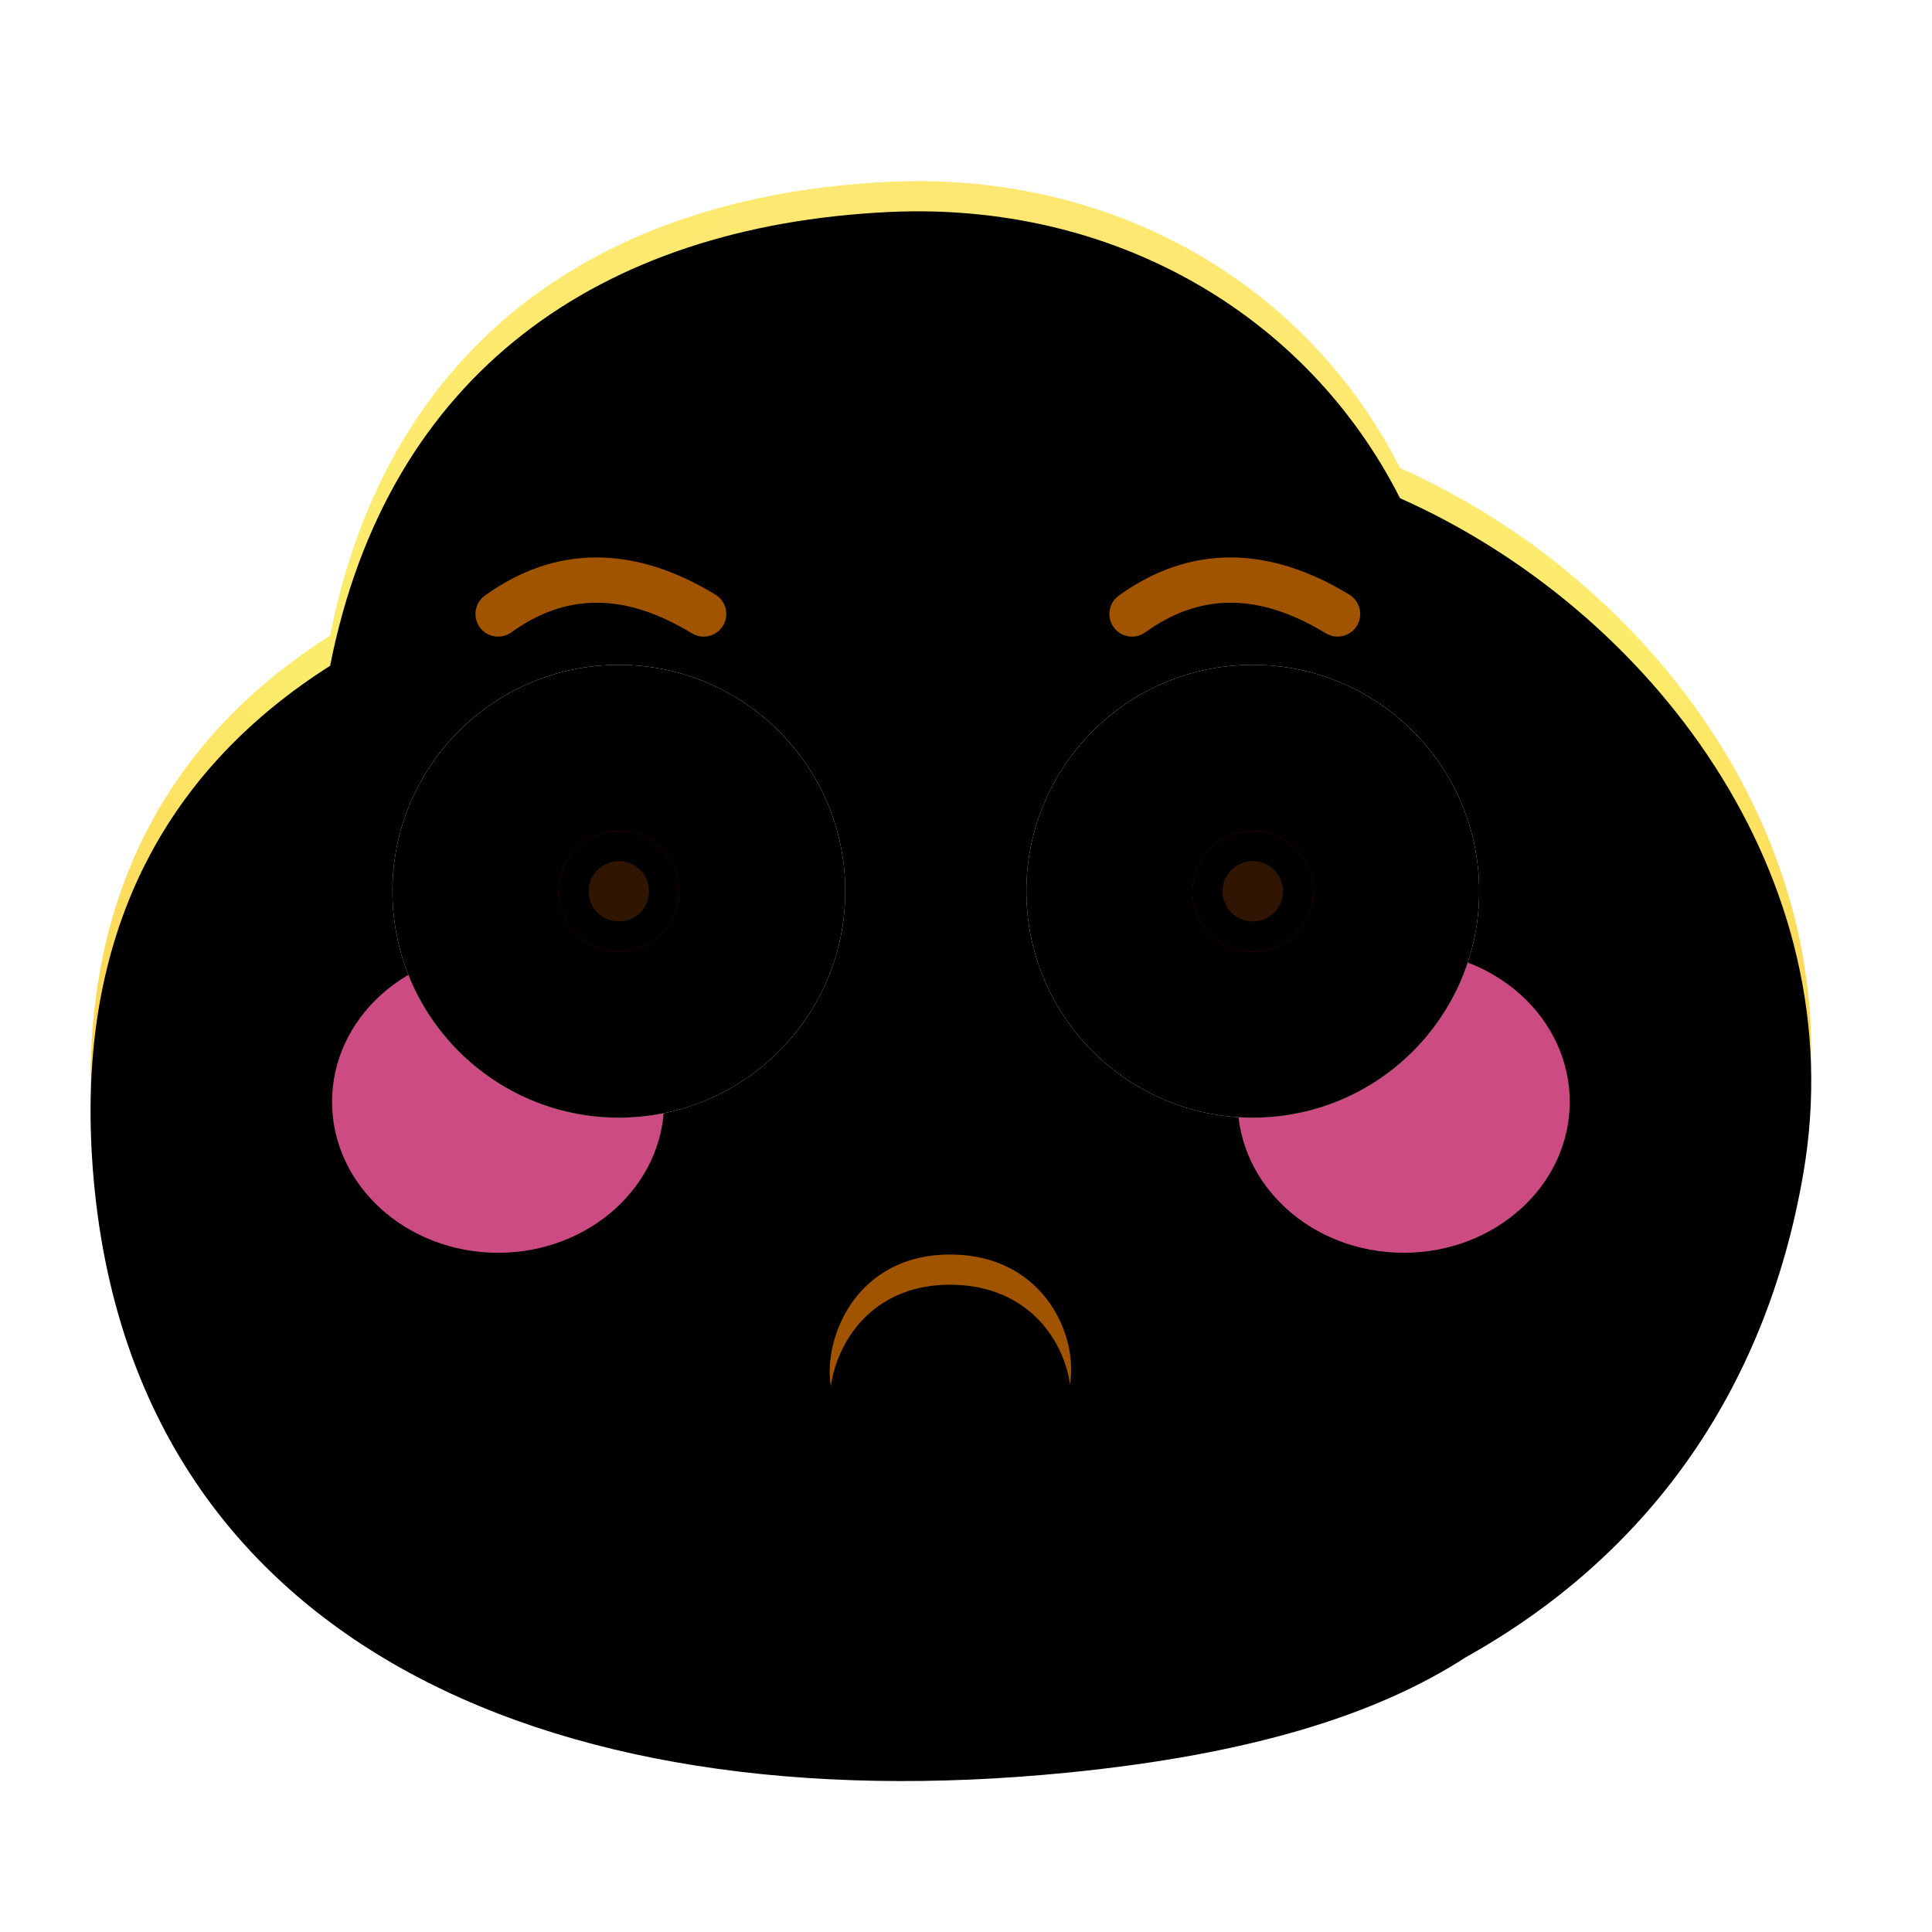 <?xml version="1.0" standalone="no"?><!DOCTYPE svg PUBLIC "-//W3C//DTD SVG 1.1//EN" "http://www.w3.org/Graphics/SVG/1.1/DTD/svg11.dtd"><svg height="1024" node-id="1" sillyvg="true" template-height="1024" template-width="1024" version="1.1" viewBox="0 0 1024 1024" width="1024" xmlns="http://www.w3.org/2000/svg" xmlns:xlink="http://www.w3.org/1999/xlink"><defs node-id="98"><linearGradient gradientUnits="objectBoundingBox" id="linearGradient1" node-id="100" spreadMethod="pad" x1="0.5" x2="0.5" y1="0" y2="1"><stop offset="0" stop-color="#ffffff"></stop><stop offset="1" stop-color="#ffedbe"></stop></linearGradient><linearGradient gradientUnits="objectBoundingBox" id="linearGradient-9" node-id="29" spreadMethod="pad" x1="0.5" x2="0.5" y1="0" y2="1"><stop offset="0" stop-color="#ffffff"></stop><stop offset="1" stop-color="#ffedbe"></stop></linearGradient><radialGradient cx="0.5" cy="0.197" fx="0.5" fy="0.197" gradientUnits="objectBoundingBox" id="radialGradient-1" node-id="5" r="0.939" rev="1" spreadMethod="pad"><stop offset="0" stop-color="#ffe476"></stop><stop offset="0.414" stop-color="#fcec6c"></stop><stop offset="1" stop-color="#ffb02f"></stop></radialGradient><filter filterUnits="objectBoundingBox" height="975.936" id="filter-3" node-id="10" width="1056.096" x="-24.048" y="23.616"><feGaussianBlur color-interpolation-filters="linearRGB" in="SourceAlpha" result="shadowBlurInner1" stdDeviation="64 64"></feGaussianBlur><feOffset color-interpolation-filters="linearRGB" dx="0" dy="16" in="shadowBlurInner1" result="shadowOffsetInner1"></feOffset><feComposite color-interpolation-filters="linearRGB" in="shadowOffsetInner1" in2="SourceAlpha" k1="0" k2="-1" k3="1" k4="0" operator="arithmetic" result="shadowInnerInner1"></feComposite><feColorMatrix color-interpolation-filters="linearRGB" in="shadowInnerInner1" result="result4" type="matrix" values="0 0 0 0 0.969 0 0 0 0 0.686 0 0 0 0 0.271 0 0 0 0.501 0"></feColorMatrix></filter><filter filterUnits="objectBoundingBox" height="192" id="filter-5" node-id="16" width="224" x="391.747" y="616.929"><feOffset color-interpolation-filters="linearRGB" dx="0" dy="0" in="SourceAlpha" result="shadowOffsetOuter1"></feOffset><feGaussianBlur color-interpolation-filters="linearRGB" in="shadowOffsetOuter1" result="shadowBlurOuter1" stdDeviation="16 16"></feGaussianBlur><feColorMatrix color-interpolation-filters="linearRGB" in="shadowBlurOuter1" result="result3" type="matrix" values="0 0 0 0 1 0 0 0 0 0.949 0 0 0 0 0.567 0 0 0 1 0"></feColorMatrix></filter><filter filterUnits="objectBoundingBox" height="223.968" id="filter-6" node-id="20" width="256" x="375.747" y="600.897"><feGaussianBlur color-interpolation-filters="linearRGB" in="SourceAlpha" result="shadowBlurInner1" stdDeviation="24 24"></feGaussianBlur><feOffset color-interpolation-filters="linearRGB" dx="0" dy="16" in="shadowBlurInner1" result="shadowOffsetInner1"></feOffset><feComposite color-interpolation-filters="linearRGB" in="shadowOffsetInner1" in2="SourceAlpha" k1="0" k2="-1" k3="1" k4="0" operator="arithmetic" result="shadowInnerInner1"></feComposite><feColorMatrix color-interpolation-filters="linearRGB" in="shadowInnerInner1" result="result4" type="matrix" values="0 0 0 0 0.389 0 0 0 0 0.165 0 0 0 0 0.007 0 0 0 1 0"></feColorMatrix></filter><filter filterUnits="objectBoundingBox" height="448" id="filter-7" node-id="25" width="463.936" x="512.032" y="360"><feGaussianBlur color-interpolation-filters="linearRGB" in="SourceGraphic" result="result1" stdDeviation="48 48"></feGaussianBlur></filter><filter filterUnits="objectBoundingBox" height="448" id="filter-8" node-id="27" width="463.936" x="32.032" y="360"><feGaussianBlur color-interpolation-filters="linearRGB" in="SourceGraphic" result="result1" stdDeviation="48 48"></feGaussianBlur></filter><filter filterUnits="objectBoundingBox" height="432" id="filter-11" node-id="33" width="432" x="-96" y="-96"><feOffset color-interpolation-filters="linearRGB" dx="0" dy="0" in="SourceAlpha" result="shadowOffsetOuter1"></feOffset><feGaussianBlur color-interpolation-filters="linearRGB" in="shadowOffsetOuter1" result="shadowBlurOuter1" stdDeviation="32 32"></feGaussianBlur><feColorMatrix color-interpolation-filters="linearRGB" in="shadowBlurOuter1" result="result3" type="matrix" values="0 0 0 0 0.889 0 0 0 0 0.592 0 0 0 0 0.179 0 0 0 1 0"></feColorMatrix></filter><filter filterUnits="objectBoundingBox" height="400.08" id="filter-12" node-id="37" width="400.08" x="-79.92" y="-79.92"><feGaussianBlur color-interpolation-filters="linearRGB" in="SourceAlpha" result="shadowBlurInner1" stdDeviation="16 16"></feGaussianBlur><feOffset color-interpolation-filters="linearRGB" dx="0" dy="0" in="shadowBlurInner1" result="shadowOffsetInner1"></feOffset><feComposite color-interpolation-filters="linearRGB" in="shadowOffsetInner1" in2="SourceAlpha" k1="0" k2="-1" k3="1" k4="0" operator="arithmetic" result="shadowInnerInner1"></feComposite><feColorMatrix color-interpolation-filters="linearRGB" in="shadowInnerInner1" result="result4" type="matrix" values="0 0 0 0 1 0 0 0 0 0.881 0 0 0 0 0.537 0 0 0 0.501 0"></feColorMatrix></filter><filter filterUnits="objectBoundingBox" height="96" id="filter-14" node-id="43" width="96" x="72" y="72"><feGaussianBlur color-interpolation-filters="linearRGB" in="SourceAlpha" result="shadowBlurInner1" stdDeviation="16 16"></feGaussianBlur><feOffset color-interpolation-filters="linearRGB" dx="0" dy="0" in="shadowBlurInner1" result="shadowOffsetInner1"></feOffset><feComposite color-interpolation-filters="linearRGB" in="shadowOffsetInner1" in2="SourceAlpha" k1="0" k2="-1" k3="1" k4="0" operator="arithmetic" result="shadowInnerInner1"></feComposite><feColorMatrix color-interpolation-filters="linearRGB" in="shadowInnerInner1" result="result4" type="matrix" values="0 0 0 0 0.323 0 0 0 0 0 0 0 0 0 0.098 0 0 0 1 0"></feColorMatrix></filter><filter filterUnits="objectBoundingBox" height="432" id="filter-16" node-id="49" width="432" x="-96" y="-96"><feOffset color-interpolation-filters="linearRGB" dx="0" dy="0" in="SourceAlpha" result="shadowOffsetOuter1"></feOffset><feGaussianBlur color-interpolation-filters="linearRGB" in="shadowOffsetOuter1" result="shadowBlurOuter1" stdDeviation="32 32"></feGaussianBlur><feColorMatrix color-interpolation-filters="linearRGB" in="shadowBlurOuter1" result="result3" type="matrix" values="0 0 0 0 0.889 0 0 0 0 0.592 0 0 0 0 0.179 0 0 0 1 0"></feColorMatrix></filter><filter filterUnits="objectBoundingBox" height="400.08" id="filter-17" node-id="53" width="400.08" x="-79.92" y="-79.92"><feGaussianBlur color-interpolation-filters="linearRGB" in="SourceAlpha" result="shadowBlurInner1" stdDeviation="16 16"></feGaussianBlur><feOffset color-interpolation-filters="linearRGB" dx="0" dy="0" in="shadowBlurInner1" result="shadowOffsetInner1"></feOffset><feComposite color-interpolation-filters="linearRGB" in="shadowOffsetInner1" in2="SourceAlpha" k1="0" k2="-1" k3="1" k4="0" operator="arithmetic" result="shadowInnerInner1"></feComposite><feColorMatrix color-interpolation-filters="linearRGB" in="shadowInnerInner1" result="result4" type="matrix" values="0 0 0 0 1 0 0 0 0 0.881 0 0 0 0 0.537 0 0 0 0.501 0"></feColorMatrix></filter><filter filterUnits="objectBoundingBox" height="96" id="filter-19" node-id="59" width="96" x="72" y="72"><feGaussianBlur color-interpolation-filters="linearRGB" in="SourceAlpha" result="shadowBlurInner1" stdDeviation="16 16"></feGaussianBlur><feOffset color-interpolation-filters="linearRGB" dx="0" dy="0" in="shadowBlurInner1" result="shadowOffsetInner1"></feOffset><feComposite color-interpolation-filters="linearRGB" in="shadowOffsetInner1" in2="SourceAlpha" k1="0" k2="-1" k3="1" k4="0" operator="arithmetic" result="shadowInnerInner1"></feComposite><feColorMatrix color-interpolation-filters="linearRGB" in="shadowInnerInner1" result="result4" type="matrix" values="0 0 0 0 0.323 0 0 0 0 0 0 0 0 0 0.098 0 0 0 1 0"></feColorMatrix></filter></defs><g node-id="316"><g node-id="317"><path d="M 0.00 0.00 L 1024.00 0.00 L 1024.00 1024.00 L 0.00 1024.00 Z" fill="none" group-id="1,2" id="矩形备份" node-id="67" stroke="none" target-height="1024" target-width="1024" target-x="0" target-y="0"></path><g node-id="320"><g node-id="328"><path d="M 470.86 96.38 C 590.07 90.63 692.76 150.68 742.05 248.07 C 874.94 307.20 982.79 448.58 955.84 605.75 C 935.63 723.61 871.20 809.73 776.89 862.38 C 730.43 892.44 664.20 913.75 565.85 923.53 C 286.34 951.30 64.98 850.50 48.82 598.22 C 40.85 473.83 91.42 389.95 174.97 336.88 C 205.60 181.87 317.84 103.75 470.86 96.38 Z" fill="url(#radialGradient-1)" fill-rule="evenodd" group-id="1,2,5,13" node-id="221" stroke="none" target-height="860.671" target-width="941.941" target-x="40.854" target-y="90.633"></path></g><path d="M 470.86 96.38 C 590.07 90.63 692.76 150.68 742.05 248.07 C 874.94 307.20 982.79 448.58 955.84 605.75 C 935.63 723.61 871.20 809.73 776.89 862.38 C 730.43 892.44 664.20 913.75 565.85 923.53 C 286.34 951.30 64.98 850.50 48.82 598.22 C 40.85 473.83 91.42 389.95 174.97 336.88 C 205.60 181.87 317.84 103.75 470.86 96.38 Z" fill="#000000" fill-rule="evenodd" filter="url(#filter-3)" group-id="1,2,5,14" node-id="226" stroke="none" target-height="860.671" target-width="941.941" target-x="40.854" target-y="90.633"></path></g><g node-id="321"><g node-id="330"><path d="M 444.71 745.94 C 458.59 765.07 547.17 766.76 562.28 745.94 C 577.38 725.12 562.28 664.93 503.49 664.93 C 444.71 664.93 430.83 726.82 444.71 745.94 Z" fill="#000000" fill-rule="evenodd" filter="url(#filter-5)" group-id="1,2,6,15" node-id="233" stroke="none" target-height="101.836" target-width="146.551" target-x="430.833" target-y="664.929"></path></g><g node-id="331"><path d="M 444.71 745.94 C 458.59 765.07 547.17 766.76 562.28 745.94 C 577.38 725.12 562.28 664.93 503.49 664.93 C 444.71 664.93 430.83 726.82 444.71 745.94 Z" fill="#a05400" fill-rule="evenodd" group-id="1,2,6,16" node-id="238" stroke="none" target-height="101.836" target-width="146.551" target-x="430.833" target-y="664.929"></path></g><path d="M 444.71 745.94 C 458.59 765.07 547.17 766.76 562.28 745.94 C 577.38 725.12 562.28 664.93 503.49 664.93 C 444.71 664.93 430.83 726.82 444.71 745.94 Z" fill="#000000" fill-rule="evenodd" filter="url(#filter-6)" group-id="1,2,6,17" node-id="243" stroke="none" target-height="101.836" target-width="146.551" target-x="430.833" target-y="664.929"></path></g><g node-id="322"><path d="M 832.00 584.00 C 832.00 628.18 792.60 664.00 744.00 664.00 C 695.40 664.00 656.00 628.18 656.00 584.00 C 656.00 539.82 695.40 504.00 744.00 504.00 C 792.60 504.00 832.00 539.82 832.00 584.00 Z" fill="#ff5ea4" fill-opacity="0.8" fill-rule="evenodd" filter="url(#filter-7)" group-id="1,2,7" id="椭圆形" node-id="75" stroke="none" target-height="160" target-width="176" target-x="656" target-y="504"></path></g><path d="M 352.00 584.00 C 352.00 628.18 312.60 664.00 264.00 664.00 C 215.40 664.00 176.00 628.18 176.00 584.00 C 176.00 539.82 215.40 504.00 264.00 504.00 C 312.60 504.00 352.00 539.82 352.00 584.00 Z" fill="#ff5ea4" fill-opacity="0.8" fill-rule="evenodd" filter="url(#filter-8)" group-id="1,2,8" id="椭圆形备份-6" node-id="76" stroke="none" target-height="160" target-width="176" target-x="176" target-y="504"></path></g><g node-id="318"><g node-id="324"><g node-id="333"><path d="M 784.00 472.38 C 784.00 538.66 730.27 592.38 664.00 592.38 C 597.73 592.38 544.00 538.66 544.00 472.38 C 544.00 406.11 597.73 352.38 664.00 352.38 C 730.27 352.38 784.00 406.11 784.00 472.38 Z" fill="#000000" fill-rule="evenodd" filter="url(#filter-11)" group-id="1,3,9,18" node-id="260" stroke="none" target-height="240" target-width="240" target-x="544" target-y="352.384"></path></g><g node-id="334"><path d="M 784.00 472.38 C 784.00 538.66 730.27 592.38 664.00 592.38 C 597.73 592.38 544.00 538.66 544.00 472.38 C 544.00 406.11 597.73 352.38 664.00 352.38 C 730.27 352.38 784.00 406.11 784.00 472.38 Z" fill="url(#linearGradient1)" fill-rule="evenodd" group-id="1,3,9,19" node-id="265" stroke="none" target-height="240" target-width="240" target-x="544" target-y="352.384"></path></g><path d="M 784.00 472.38 C 784.00 538.66 730.27 592.38 664.00 592.38 C 597.73 592.38 544.00 538.66 544.00 472.38 C 544.00 406.11 597.73 352.38 664.00 352.38 C 730.27 352.38 784.00 406.11 784.00 472.38 Z" fill="#000000" fill-rule="evenodd" filter="url(#filter-12)" group-id="1,3,9,20" node-id="270" stroke="none" target-height="240" target-width="240" target-x="544" target-y="352.384"></path></g><g node-id="325"><g node-id="336"><path d="M 696.00 472.38 C 696.00 490.06 681.67 504.38 664.00 504.38 C 646.33 504.38 632.00 490.06 632.00 472.38 C 632.00 454.71 646.33 440.38 664.00 440.38 C 681.67 440.38 696.00 454.71 696.00 472.38 Z" fill="#930027" fill-rule="evenodd" group-id="1,3,10,21" node-id="277" stroke="none" target-height="64" target-width="64" target-x="632" target-y="440.384"></path></g><path d="M 696.00 472.38 C 696.00 490.06 681.67 504.38 664.00 504.38 C 646.33 504.38 632.00 490.06 632.00 472.38 C 632.00 454.71 646.33 440.38 664.00 440.38 C 681.67 440.38 696.00 454.71 696.00 472.38 Z" fill="#000000" fill-rule="evenodd" filter="url(#filter-14)" group-id="1,3,10,22" node-id="282" stroke="none" target-height="64" target-width="64" target-x="632" target-y="440.384"></path></g><path d="M 680.00 472.38 C 680.00 481.22 672.84 488.38 664.00 488.38 C 655.16 488.38 648.00 481.22 648.00 472.38 C 648.00 463.55 655.16 456.38 664.00 456.38 C 672.84 456.38 680.00 463.55 680.00 472.38 Z" fill="#301502" fill-rule="evenodd" group-id="1,3" id="椭圆形" node-id="85" stroke="none" target-height="32" target-width="32" target-x="648" target-y="456.384"></path></g><g node-id="319"><g node-id="326"><g node-id="338"><path d="M 448.00 472.38 C 448.00 538.66 394.27 592.38 328.00 592.38 C 261.73 592.38 208.00 538.66 208.00 472.38 C 208.00 406.11 261.73 352.38 328.00 352.38 C 394.27 352.38 448.00 406.11 448.00 472.38 Z" fill="#000000" fill-rule="evenodd" filter="url(#filter-16)" group-id="1,4,11,23" node-id="292" stroke="none" target-height="240" target-width="240" target-x="208" target-y="352.384"></path></g><g node-id="339"><path d="M 448.00 472.38 C 448.00 538.66 394.27 592.38 328.00 592.38 C 261.73 592.38 208.00 538.66 208.00 472.38 C 208.00 406.11 261.73 352.38 328.00 352.38 C 394.27 352.38 448.00 406.11 448.00 472.38 Z" fill="url(#linearGradient-9)" fill-rule="evenodd" group-id="1,4,11,24" node-id="297" stroke="none" target-height="240" target-width="240" target-x="208" target-y="352.384"></path></g><path d="M 448.00 472.38 C 448.00 538.66 394.27 592.38 328.00 592.38 C 261.73 592.38 208.00 538.66 208.00 472.38 C 208.00 406.11 261.73 352.38 328.00 352.38 C 394.27 352.38 448.00 406.11 448.00 472.38 Z" fill="#000000" fill-rule="evenodd" filter="url(#filter-17)" group-id="1,4,11,25" node-id="302" stroke="none" target-height="240" target-width="240" target-x="208" target-y="352.384"></path></g><g node-id="327"><g node-id="341"><path d="M 360.00 472.38 C 360.00 490.06 345.67 504.38 328.00 504.38 C 310.33 504.38 296.00 490.06 296.00 472.38 C 296.00 454.71 310.33 440.38 328.00 440.38 C 345.67 440.38 360.00 454.71 360.00 472.38 Z" fill="#930027" fill-rule="evenodd" group-id="1,4,12,26" node-id="309" stroke="none" target-height="64" target-width="64" target-x="296" target-y="440.384"></path></g><path d="M 360.00 472.38 C 360.00 490.06 345.67 504.38 328.00 504.38 C 310.33 504.38 296.00 490.06 296.00 472.38 C 296.00 454.71 310.33 440.38 328.00 440.38 C 345.67 440.38 360.00 454.71 360.00 472.38 Z" fill="#000000" fill-rule="evenodd" filter="url(#filter-19)" group-id="1,4,12,27" node-id="314" stroke="none" target-height="64" target-width="64" target-x="296" target-y="440.384"></path></g><path d="M 344.00 472.38 C 344.00 481.22 336.84 488.38 328.00 488.38 C 319.16 488.38 312.00 481.22 312.00 472.38 C 312.00 463.55 319.16 456.38 328.00 456.38 C 336.84 456.38 344.00 463.55 344.00 472.38 Z" fill="#301502" fill-rule="evenodd" group-id="1,4" id="椭圆形" node-id="94" stroke="none" target-height="32" target-width="32" target-x="312" target-y="456.384"></path></g><path d="M 256.99 315.68 C 294.35 288.79 335.88 288.79 379.19 315.17 C 384.85 318.62 386.65 326.00 383.20 331.66 C 379.75 337.32 372.37 339.12 366.71 335.67 C 331.34 314.13 300.23 314.13 271.01 335.16 C 265.63 339.03 258.13 337.81 254.26 332.43 C 250.39 327.05 251.61 319.55 256.99 315.68 Z" fill="#a05400" fill-rule="nonzero" group-id="1" id="路径-2" node-id="95" stroke="none" target-height="50.327" target-width="136.258" target-x="250.389" target-y="288.791"></path><path d="M 592.99 315.68 C 630.35 288.79 671.88 288.79 715.19 315.17 C 720.85 318.62 722.65 326.00 719.20 331.66 C 715.75 337.32 708.37 339.12 702.71 335.67 C 667.34 314.13 636.23 314.13 607.01 335.16 C 601.63 339.03 594.13 337.81 590.26 332.43 C 586.39 327.05 587.61 319.55 592.99 315.68 Z" fill="#a05400" fill-rule="nonzero" group-id="1" id="路径-2备份" node-id="96" stroke="none" target-height="50.327" target-width="136.258" target-x="586.389" target-y="288.791"></path></g></svg>